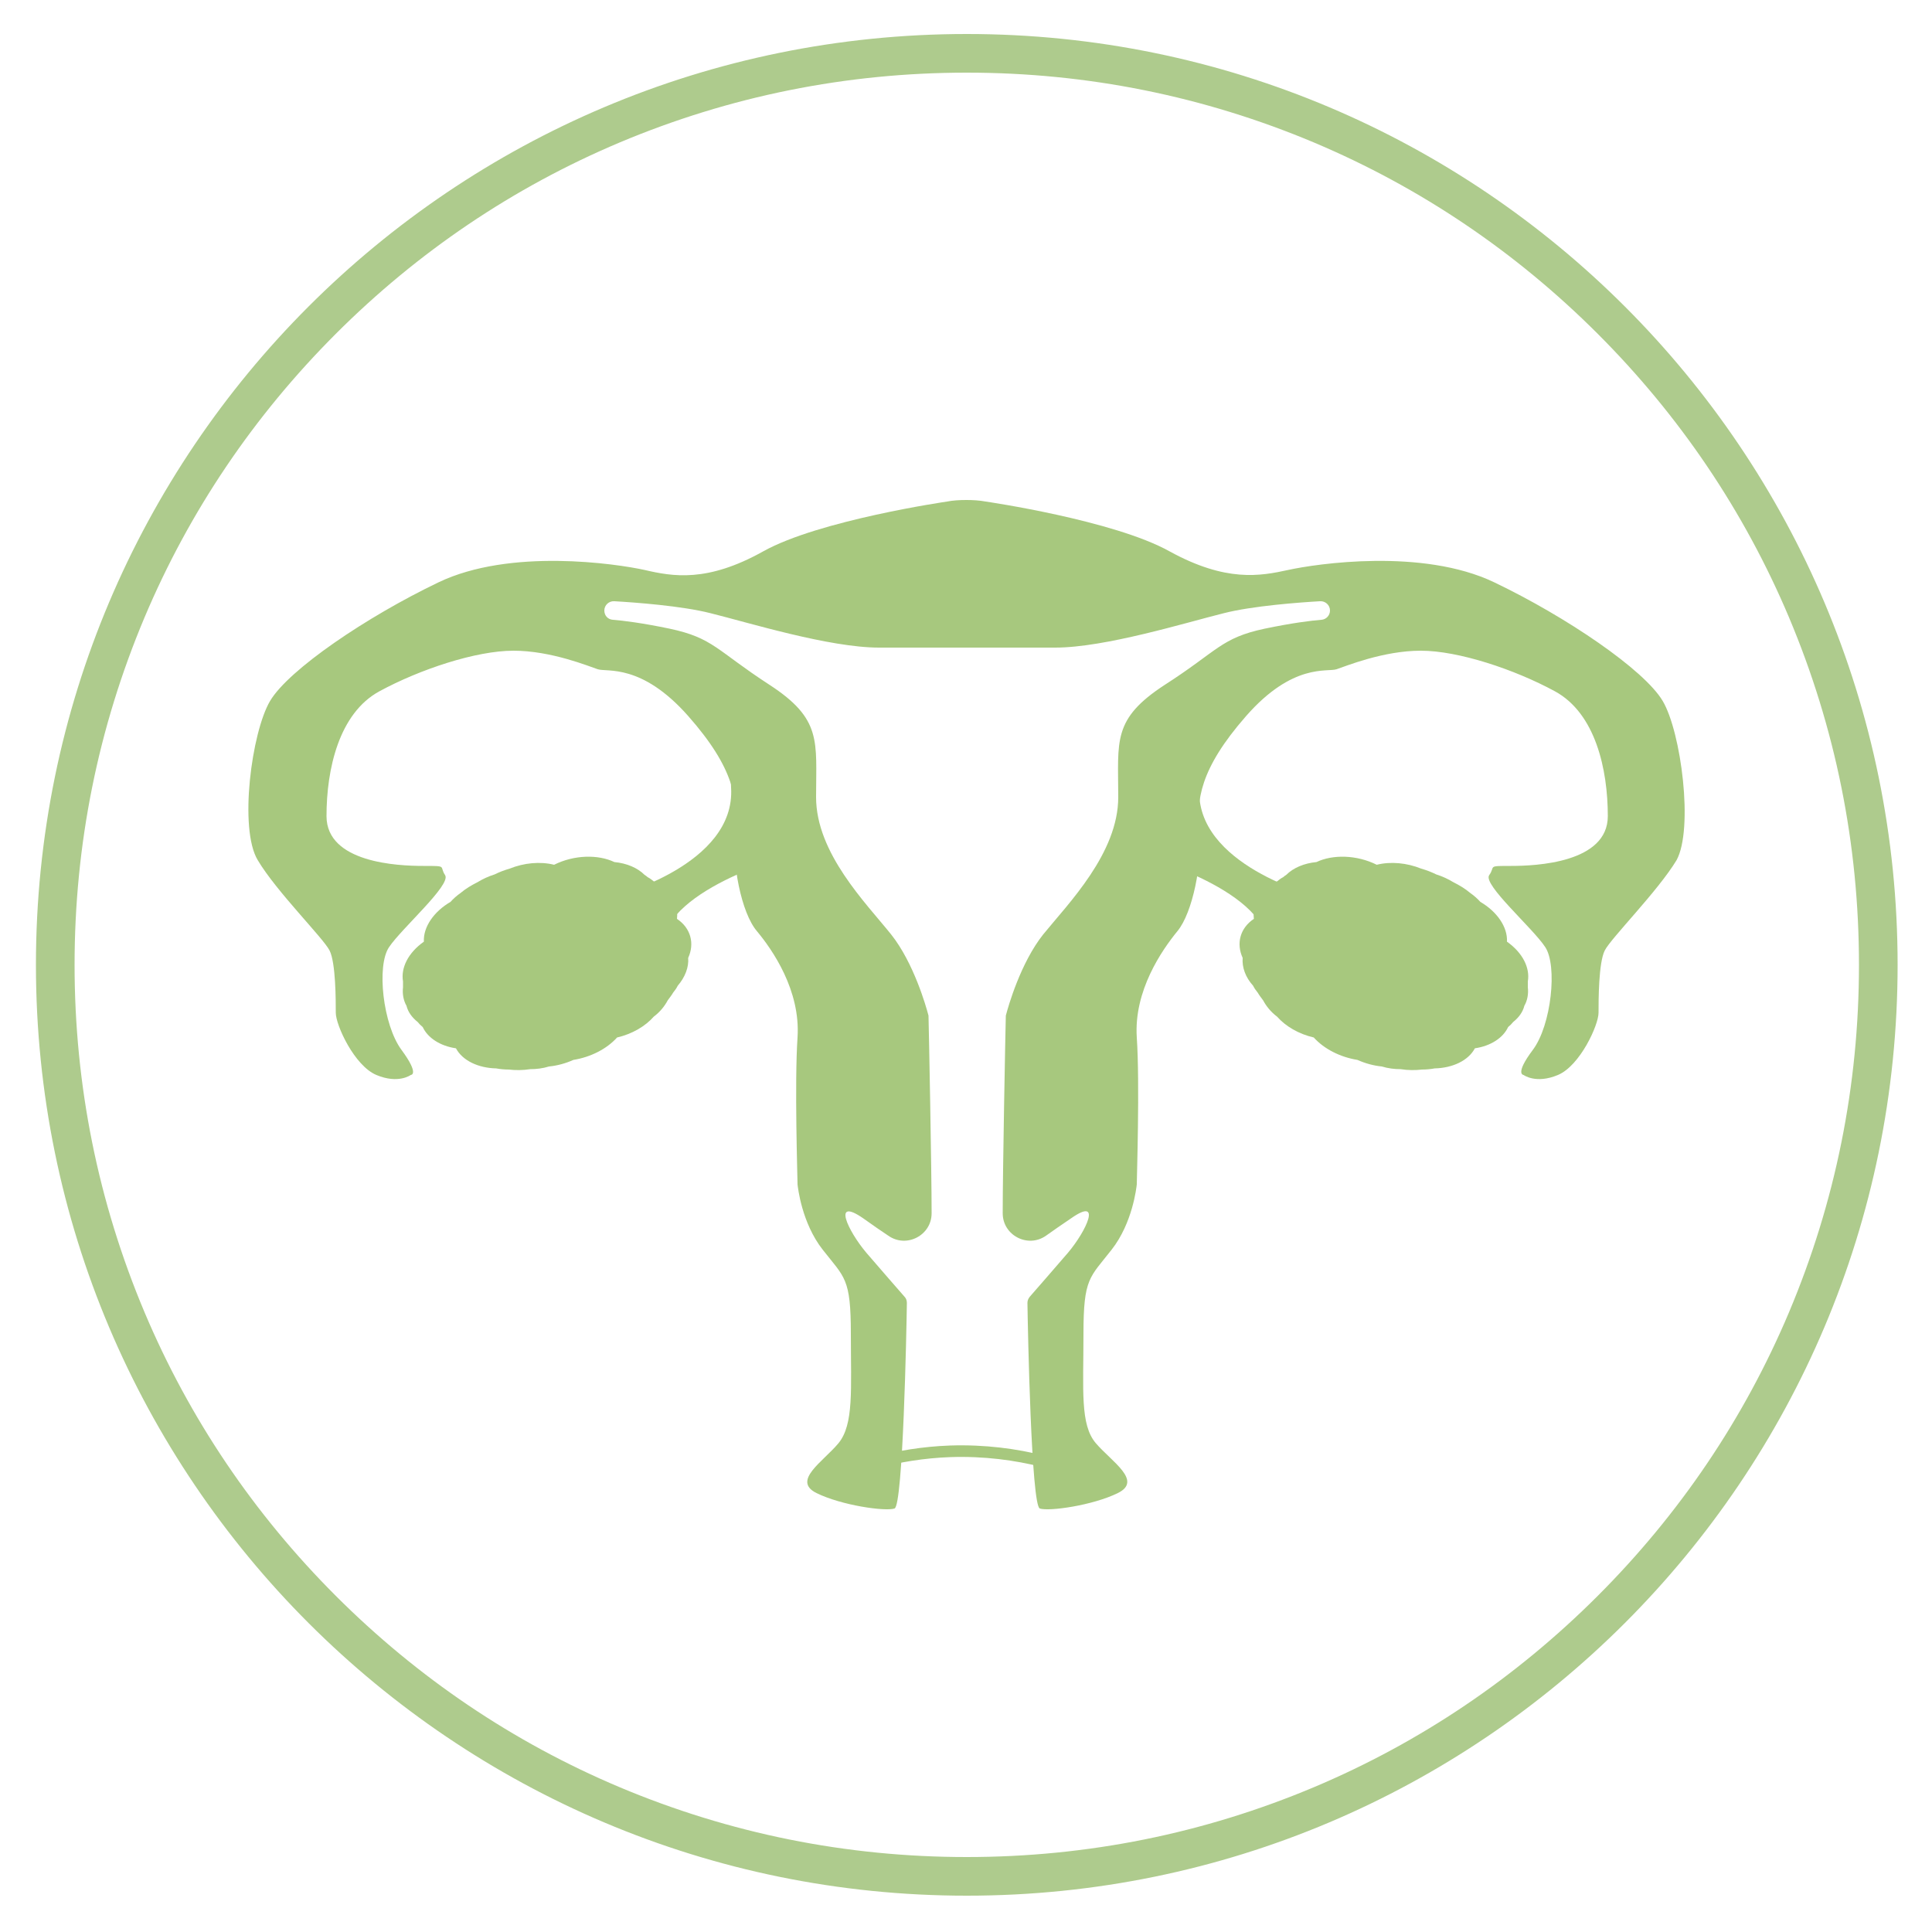 <?xml version="1.0" encoding="utf-8"?>
<!-- Generator: Adobe Illustrator 24.0.3, SVG Export Plug-In . SVG Version: 6.00 Build 0)  -->
<svg version="1.1" id="Layer_1" xmlns="http://www.w3.org/2000/svg" xmlns:xlink="http://www.w3.org/1999/xlink" x="0px" y="0px"
	 viewBox="0 0 500 500" style="enable-background:new 0 0 500 500;" xml:space="preserve">
<style type="text/css">
	.st0{fill:#AECB8D;}
	.st1{fill:#A7C87E;}
	.st2{fill:none;stroke:#AECB8D;stroke-width:2;stroke-miterlimit:10;}
	.st3{fill:#FFFFFF;}
	.st4{fill:none;stroke:#A7C87E;stroke-width:3;stroke-miterlimit:10;}
	.st5{fill:none;stroke:#A7C87E;stroke-width:2;stroke-miterlimit:10;}
	.st6{fill:none;stroke:#A7C87E;stroke-width:2;stroke-miterlimit:10;stroke-dasharray:5.97,5.97;}
	.st7{fill:none;stroke:#FFFFFF;stroke-linecap:round;stroke-miterlimit:10;}
	.st8{fill:none;stroke:#A7C87E;stroke-width:5;stroke-miterlimit:10;}
	.st9{fill:none;stroke:#A7C87E;stroke-miterlimit:10;}
	.st10{fill:none;stroke:#A7C87E;stroke-width:10;stroke-miterlimit:10;}
	.st11{fill:url(#);}
</style>
<g>
	<path class="st0" d="M250.2,18.8c31.2,0,61.4,6.1,89.9,18.1c27.5,11.6,52.2,28.3,73.4,49.5s37.9,45.9,49.5,73.4
		c12,28.5,18.1,58.7,18.1,89.9s-6.1,61.4-18.1,89.9c-11.6,27.5-28.3,52.2-49.5,73.4s-45.9,37.9-73.4,49.5
		c-28.5,12-58.7,18.1-89.9,18.1s-61.4-6.1-89.9-18.1c-27.5-11.6-52.2-28.3-73.4-49.5s-37.9-45.9-49.5-73.4
		c-12-28.5-18.1-58.7-18.1-89.9s6.1-61.4,18.1-89.9c11.6-27.5,28.3-52.2,49.5-73.4s45.9-37.9,73.4-49.5
		C188.8,24.9,219,18.8,250.2,18.8 M250.2,8.8C117.1,8.8,9.3,116.6,9.3,249.7s107.9,240.9,240.9,240.9s240.9-107.9,240.9-240.9
		S383.3,8.8,250.2,8.8L250.2,8.8z"/>
</g>
<g>
	<path class="st1" d="M430.3,181.4c-4.8-8.1-25-21.8-43.6-30.7c-18.6-8.9-46-4.8-53.3-3.2c-7.3,1.6-16.1,3.2-30.7-4.8
		c-14.5-8.1-47.6-12.9-47.6-12.9c-1.6-0.3-3.3-0.4-5-0.4c-1.8,0-3.5,0.1-5,0.4c0,0-33.1,4.8-47.6,12.9s-23.4,6.5-30.7,4.8
		c-7.3-1.6-34.7-5.7-53.3,3.2s-38.8,22.6-43.6,30.7c-4.8,8.1-8.1,33.1-3.2,41.2c4.8,8.1,17,20.2,18.6,23.4s1.6,12.9,1.6,16.1
		c0,3.2,4.8,13.7,10.5,16.1c5.7,2.4,8.9,0,8.9,0s2.4,0-2.4-6.5c-4.8-6.5-6.5-21.8-3.2-26.6c3.2-4.8,16.1-16.1,14.5-18.6
		c-1.6-2.4,0.8-2.4-5.7-2.4c-6.5,0-25-0.8-25-12.9c0-12.1,3.2-26.6,13.7-32.3s25-10.5,34.7-10.5s19.4,4,21.8,4.8s11.3-1.6,23.4,12.1
		c12.1,13.7,12.9,21.8,12.1,29.9c-0.8,8.1,1.6,21,5.7,25.8c4,4.8,11.3,15.3,10.5,27.5c-0.8,11.7,0,36.4,0,37.9c0,0.1,0,0.1,0,0.1
		c0.1,0.9,1.1,10,6.5,16.9c5.7,7.3,7.3,7.3,7.3,21.8c0,14.5,0.8,23.4-3.2,28.3c-4,4.8-12.1,9.7-5.7,12.9c6.5,3.2,17.8,4.8,20.2,4
		c2.2-0.7,3.1-46.1,3.2-53.2c0-0.6-0.2-1.2-0.6-1.6c-1.6-1.8-6-6.9-9.9-11.4c-4.8-5.7-8.9-14.5-0.8-8.9c2.5,1.8,4.7,3.3,6.5,4.5
		c4.7,3.3,11.2-0.1,11.2-5.8c0-0.1,0-0.2,0-0.3c0-10.7-0.7-47-0.8-50.6c0-0.2,0-0.4-0.1-0.6c-0.5-1.9-3.7-13.3-9.6-20.7
		c-6.5-8.1-19.4-21-19.4-35.5c0-14.5,1.6-20.2-12.1-29.1s-14.5-12.1-25.8-14.5c-7.2-1.5-12.1-2.1-14.7-2.3c-1.3-0.1-2.2-1.1-2.2-2.4
		c0-1.4,1.2-2.5,2.6-2.4c5.3,0.3,17.5,1.2,24.9,3.1c9.7,2.4,30.7,8.9,43.6,8.9c10.3,0,19.1,0,22.2,0c0.8,0,1.2,0,1.2,0
		c3.1,0,11.9,0,22.2,0c12.9,0,33.9-6.5,43.6-8.9c7.4-1.9,19.6-2.8,24.9-3.1c1.4-0.1,2.6,1,2.6,2.4c0,1.3-1,2.3-2.2,2.4
		c-2.6,0.2-7.5,0.8-14.7,2.3c-11.3,2.4-12.1,5.7-25.8,14.5c-13.7,8.9-12.1,14.5-12.1,29.1c0,14.5-12.9,27.5-19.4,35.5
		c-5.9,7.4-9.1,18.8-9.6,20.7c-0.1,0.2-0.1,0.4-0.1,0.6c-0.1,3.6-0.8,39.8-0.8,50.6c0,0.1,0,0.2,0,0.3c0,5.7,6.5,9.1,11.2,5.8
		c1.8-1.3,4-2.8,6.5-4.5c8.1-5.7,4,3.2-0.8,8.9c-3.9,4.5-8.3,9.6-9.9,11.4c-0.4,0.5-0.6,1-0.6,1.6c0.1,7.1,1,52.4,3.2,53.2
		c2.4,0.8,13.7-0.8,20.2-4c6.5-3.2-1.6-8.1-5.7-12.9s-3.2-13.7-3.2-28.3c0-14.5,1.6-14.5,7.3-21.8c5.4-6.9,6.4-16,6.5-16.9
		c0-0.1,0-0.1,0-0.1c0-1.5,0.8-26.1,0-37.9c-0.8-12.1,6.5-22.6,10.5-27.5c4-4.8,6.5-17.8,5.7-25.8s0-16.1,12.1-29.9
		s21-11.3,23.4-12.1c2.4-0.8,12.1-4.8,21.8-4.8s24.2,4.8,34.7,10.5s13.7,20.2,13.7,32.3c0,12.1-18.6,12.9-25,12.9s-4,0-5.7,2.4
		s11.3,13.7,14.5,18.6c3.2,4.8,1.6,20.2-3.2,26.6s-2.4,6.5-2.4,6.5s3.2,2.4,8.9,0c5.7-2.4,10.5-12.9,10.5-16.1
		c0-3.2,0-12.9,1.6-16.1c1.6-3.2,13.7-15.3,18.6-23.4C438.3,214.5,435.1,189.5,430.3,181.4z"/>
	<path class="st4" d="M212.2,383.7c8.1-3.7,19.7-7.6,33.7-8.1c17.9-0.6,32.3,4.5,41.4,8.9"/>
	<g>
		<path class="st1" d="M178.1,247.9c1.7-3.7,0.7-7.7-2.9-10.1c0.3-2.4-0.5-4.6-2.2-6.3c-0.8-1.4-2.2-2.6-3.8-3.4
			c-0.5-0.4-1-0.8-1.6-1.1c-0.2-0.2-0.5-0.4-0.8-0.6c-1.8-1.8-4.6-3-7.8-3.3c-4.2-2-10.4-1.9-15.6,0.7c-3.6-0.9-7.8-0.5-11.5,1
			c-1.4,0.4-2.7,0.9-3.9,1.5c-1.6,0.5-3.1,1.2-4.4,2c-1.6,0.8-3.1,1.7-4.4,2.8c-1,0.7-1.9,1.5-2.6,2.3c-4.3,2.5-7.1,6.5-6.9,10.3
			c-4.1,2.9-6,6.8-5.4,10.3c0,0.5,0,1,0,1.5c-0.2,1.7,0.1,3.4,0.9,4.8c0.4,1.6,1.4,3,2.9,4.2c0.4,0.5,0.8,0.9,1.3,1.3
			c1.3,2.8,4.5,4.9,8.6,5.5c1.7,3.2,5.8,5.1,10.4,5.2c1.1,0.2,2.2,0.3,3.3,0.3c1.7,0.2,3.6,0.2,5.5-0.1c1.6,0,3.3-0.2,4.9-0.7
			c2.1-0.2,4.3-0.8,6.3-1.7c4.4-0.7,8.6-2.8,11.3-5.8c3.9-0.9,7.3-2.9,9.5-5.4c1.6-1.2,2.8-2.7,3.6-4.2c0.5-0.7,1-1.3,1.4-2
			c0.5-0.6,0.9-1.2,1.2-1.8C177.3,252.9,178.3,250.3,178.1,247.9z"/>
		<path class="st1" d="M159,231.9c0,0,31.5-8,30.2-28.1c-1.3-20.1,16.5,17.2,16.5,17.2s-33,8.5-34.4,23.6
			C170,259.7,159,231.9,159,231.9z"/>
	</g>
	<g>
		<path class="st1" d="M321.6,247.9c-1.7-3.7-0.7-7.7,2.9-10.1c-0.3-2.4,0.5-4.6,2.2-6.3c0.8-1.4,2.2-2.6,3.8-3.4
			c0.5-0.4,1-0.8,1.6-1.1c0.2-0.2,0.5-0.4,0.8-0.6c1.8-1.8,4.6-3,7.8-3.3c4.2-2,10.4-1.9,15.6,0.7c3.6-0.9,7.8-0.5,11.5,1
			c1.4,0.4,2.7,0.9,3.9,1.5c1.6,0.5,3.1,1.2,4.4,2c1.6,0.8,3.1,1.7,4.4,2.8c1,0.7,1.9,1.5,2.6,2.3c4.3,2.5,7.1,6.5,6.9,10.3
			c4.1,2.9,6,6.8,5.4,10.3c0,0.5,0,1,0,1.5c0.2,1.7-0.1,3.4-0.9,4.8c-0.4,1.6-1.4,3-2.9,4.2c-0.4,0.5-0.8,0.9-1.3,1.3
			c-1.3,2.8-4.5,4.9-8.6,5.5c-1.7,3.2-5.8,5.1-10.4,5.2c-1.1,0.2-2.2,0.3-3.3,0.3c-1.7,0.2-3.6,0.2-5.5-0.1c-1.6,0-3.3-0.2-4.9-0.7
			c-2.1-0.2-4.3-0.8-6.3-1.7c-4.4-0.7-8.6-2.8-11.3-5.8c-3.9-0.9-7.3-2.9-9.5-5.4c-1.6-1.2-2.8-2.7-3.6-4.2c-0.5-0.7-1-1.3-1.4-2
			c-0.5-0.6-0.9-1.2-1.2-1.8C322.3,252.9,321.4,250.3,321.6,247.9z"/>
		<path class="st1" d="M340.6,231.9c0,0-31.5-8-30.2-28.1c1.3-20.1-16.5,17.2-16.5,17.2s33,8.5,34.4,23.6
			C329.7,259.7,340.6,231.9,340.6,231.9z"/>
	</g>
</g>
</svg>
